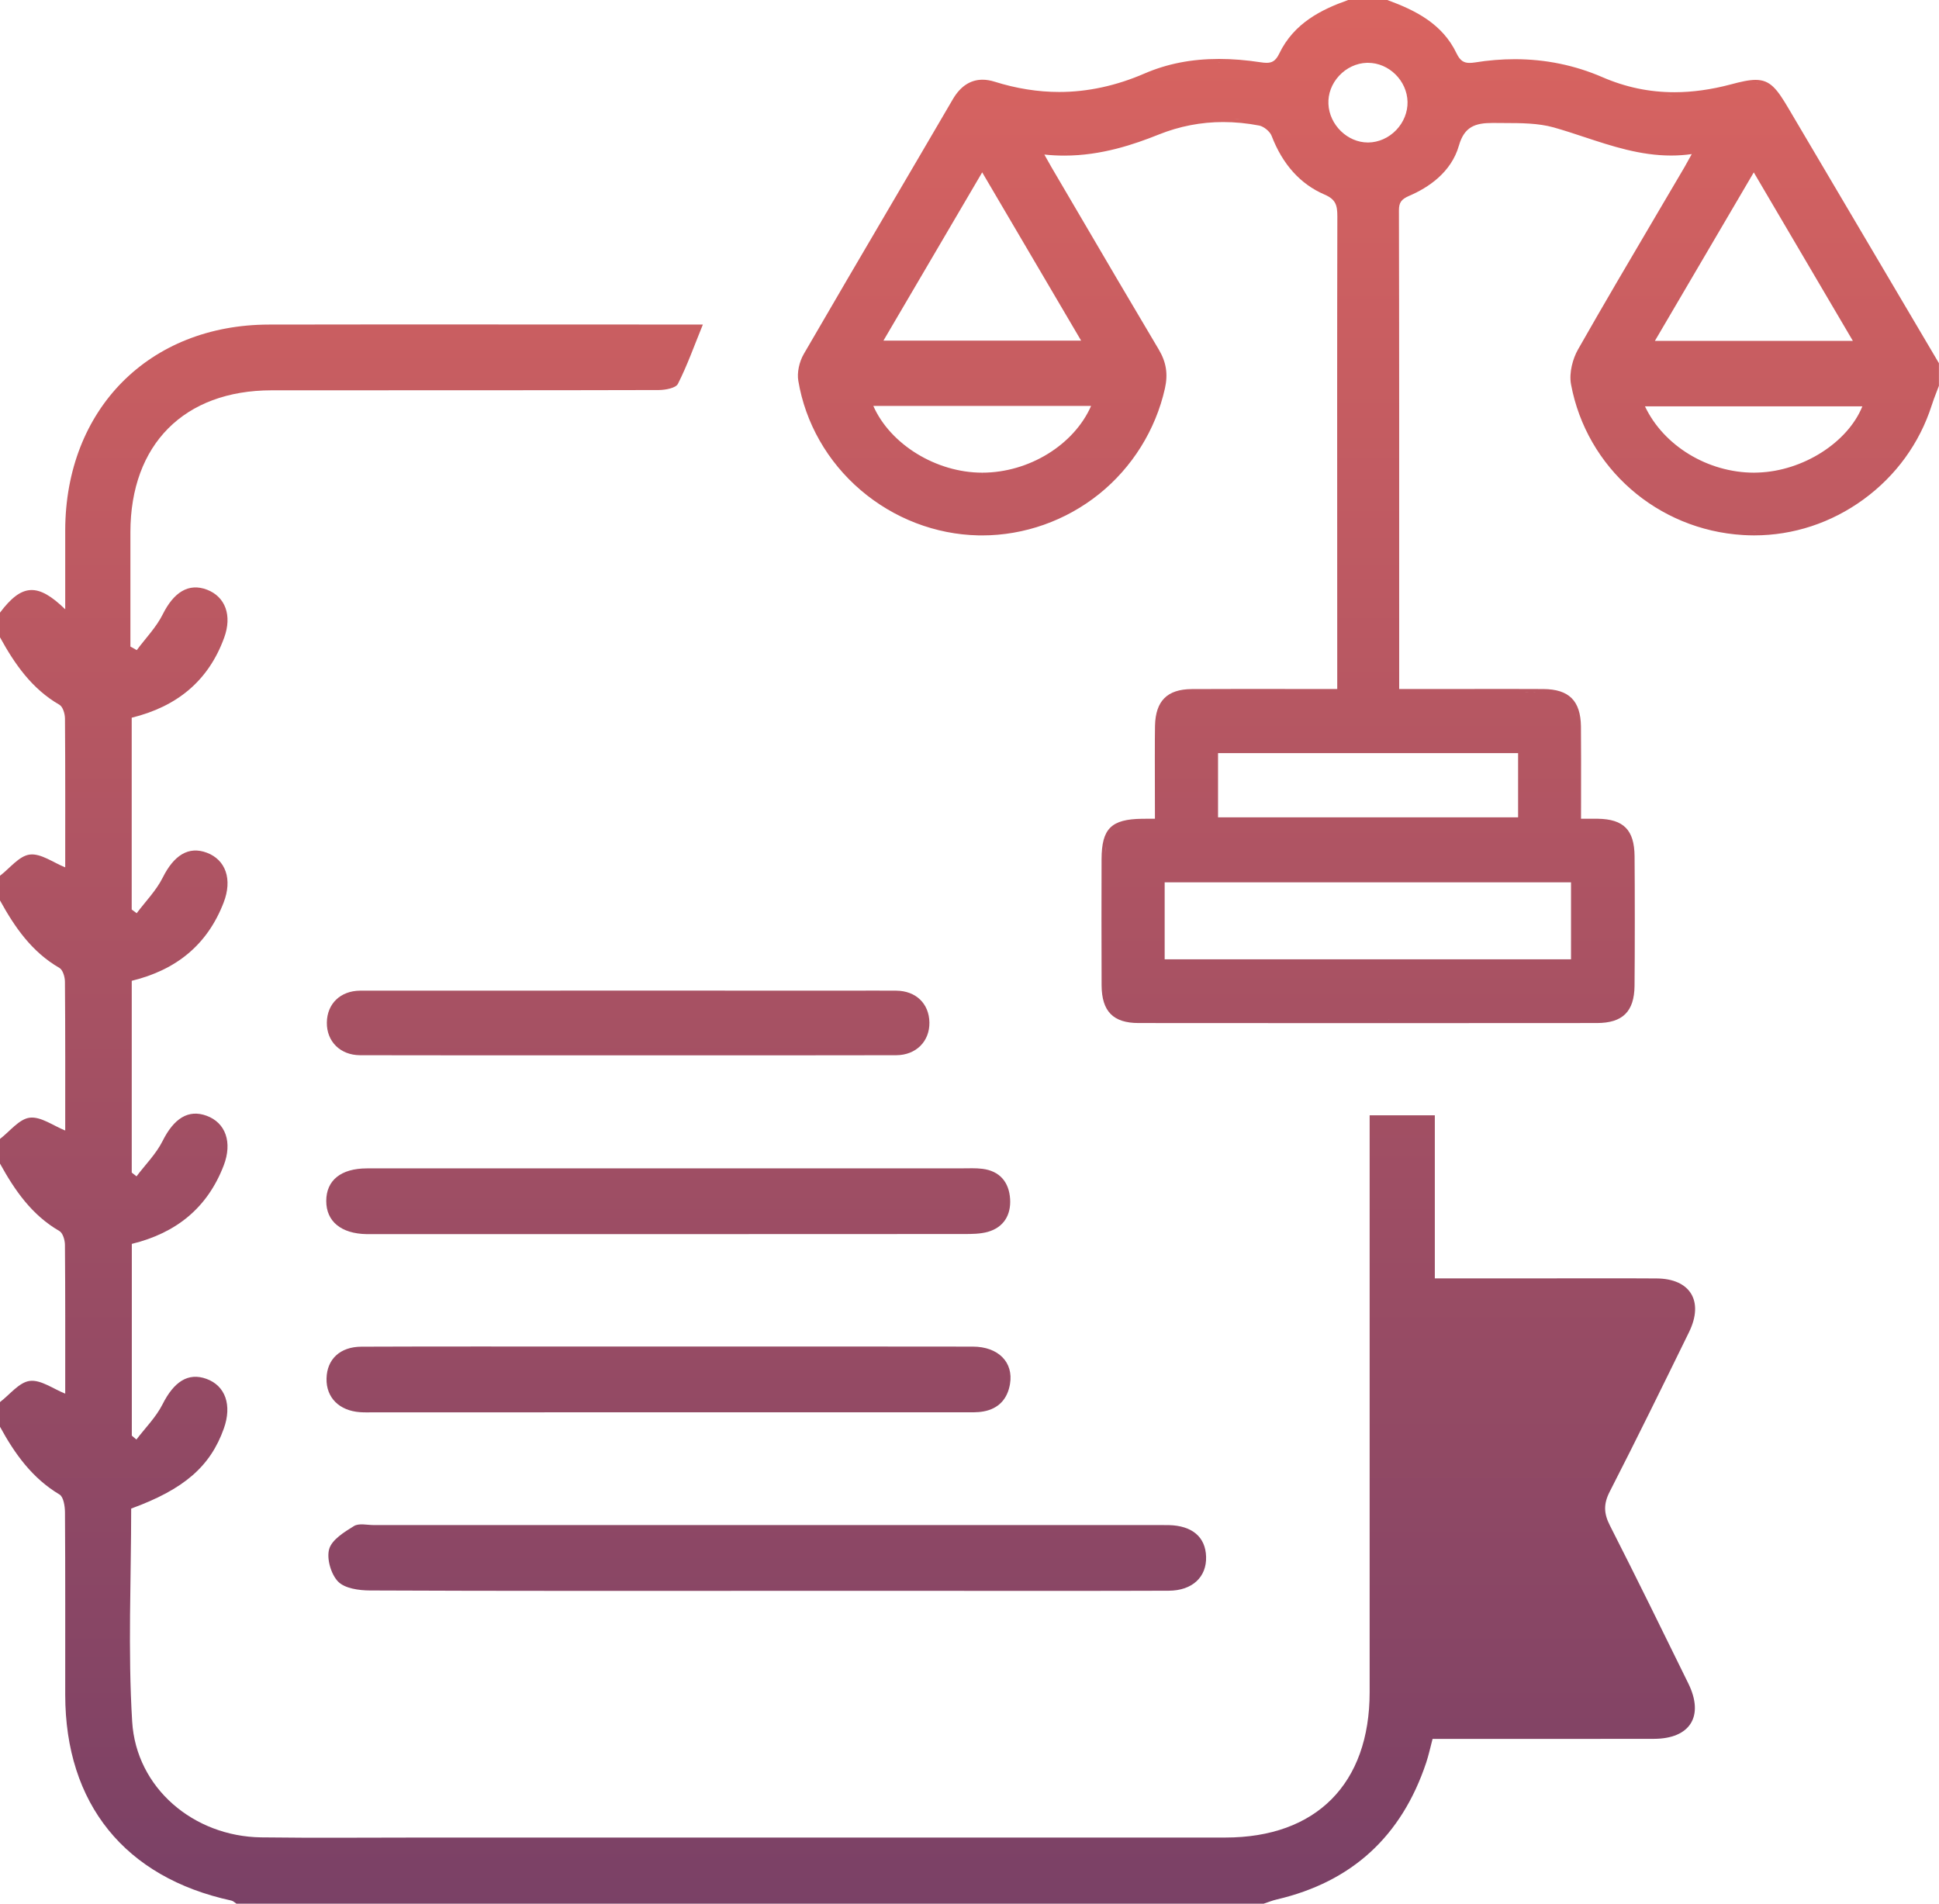<svg width="55" height="54" viewBox="0 0 55 54" fill="none" xmlns="http://www.w3.org/2000/svg">
<path d="M47.91 37.787C48.337 36.912 47.948 36.271 46.99 36.265C45.93 36.258 44.871 36.263 43.811 36.263C42.794 36.263 41.778 36.263 40.699 36.263C40.699 34.682 40.699 33.158 40.699 31.637C40.05 31.637 39.468 31.637 38.85 31.637C38.85 31.913 38.85 32.143 38.85 32.373C38.85 37.583 38.851 42.792 38.85 48.002C38.85 50.601 37.335 52.125 34.753 52.125C27.18 52.126 19.606 52.125 12.034 52.125C10.492 52.125 8.95 52.14 7.408 52.12C5.496 52.094 3.863 50.723 3.749 48.834C3.626 46.824 3.721 44.8 3.721 42.793C5.221 42.246 5.966 41.597 6.349 40.523C6.586 39.858 6.393 39.309 5.857 39.114C5.333 38.924 4.932 39.197 4.61 39.836C4.426 40.201 4.12 40.505 3.869 40.835C3.826 40.797 3.782 40.761 3.739 40.724C3.739 38.908 3.739 37.093 3.739 35.285C5.004 34.975 5.884 34.26 6.345 33.062C6.598 32.402 6.398 31.848 5.862 31.651C5.34 31.458 4.93 31.73 4.612 32.366C4.429 32.732 4.123 33.037 3.872 33.369C3.827 33.333 3.782 33.297 3.737 33.262C3.737 31.446 3.737 29.631 3.737 27.822C5 27.514 5.881 26.801 6.343 25.604C6.599 24.943 6.401 24.39 5.868 24.189C5.346 23.992 4.93 24.264 4.615 24.896C4.431 25.263 4.127 25.571 3.877 25.905C3.83 25.87 3.783 25.835 3.736 25.8C3.736 23.985 3.736 22.17 3.736 20.359C5.016 20.044 5.91 19.32 6.358 18.091C6.59 17.458 6.39 16.927 5.873 16.728C5.35 16.528 4.929 16.799 4.616 17.427C4.432 17.796 4.129 18.105 3.879 18.442C3.819 18.408 3.759 18.374 3.699 18.34C3.699 17.259 3.698 16.178 3.699 15.097C3.701 12.607 5.224 11.074 7.704 11.072C10.98 11.069 15.412 11.074 18.689 11.064C18.875 11.062 19.167 11.01 19.229 10.889C19.494 10.367 19.69 9.811 19.937 9.206C19.652 9.206 19.479 9.206 19.306 9.206C15.8 9.206 11.136 9.2 7.628 9.207C4.226 9.213 1.858 11.611 1.85 15.041C1.849 15.766 1.85 16.49 1.85 17.284C1.066 16.52 0.615 16.562 0 17.378C0 17.611 0 17.845 0 18.078C0.42 18.843 0.907 19.543 1.686 19.992C1.783 20.048 1.842 20.247 1.843 20.381C1.854 21.81 1.85 23.239 1.85 24.604C1.51 24.469 1.16 24.202 0.845 24.241C0.543 24.277 0.28 24.629 0 24.842C0 25.076 0 25.309 0 25.542C0.42 26.307 0.907 27.007 1.685 27.456C1.782 27.512 1.841 27.711 1.842 27.846C1.854 29.274 1.85 30.703 1.85 32.069C1.51 31.933 1.16 31.668 0.845 31.705C0.543 31.741 0.28 32.093 0 32.307C0 32.54 0 32.773 0 33.007C0.42 33.77 0.907 34.471 1.685 34.92C1.782 34.976 1.841 35.176 1.842 35.31C1.854 36.739 1.85 38.167 1.85 39.533C1.511 39.399 1.16 39.133 0.845 39.172C0.545 39.208 0.28 39.559 0 39.772C0 40.005 0 40.239 0 40.472C0.419 41.241 0.915 41.933 1.688 42.394C1.802 42.462 1.842 42.727 1.843 42.899C1.855 44.625 1.849 46.35 1.85 48.076C1.852 51.168 3.543 53.259 6.564 53.913C6.615 53.923 6.659 53.971 6.706 54.001C16.419 54.001 26.132 54.001 35.845 54.001C35.969 53.96 36.09 53.91 36.216 53.881C38.345 53.384 39.755 52.091 40.453 50.004C40.524 49.79 40.572 49.567 40.635 49.327C42.753 49.327 44.832 49.329 46.912 49.325C47.943 49.323 48.344 48.682 47.891 47.757C47.157 46.26 46.424 44.764 45.668 43.279C45.493 42.938 45.478 42.669 45.658 42.317C46.427 40.816 47.169 39.301 47.91 37.787Z" fill="url(#paint0_linear_1219_780)"/>
<path d="M25.423 28.102C25.032 28.099 24.642 28.101 24.251 28.101C23.86 28.101 10.602 28.099 10.211 28.102C9.656 28.107 9.278 28.472 9.271 29.006C9.264 29.543 9.652 29.93 10.211 29.933C10.993 29.938 24.642 29.938 25.423 29.933C25.983 29.93 26.37 29.541 26.363 29.006C26.355 28.47 25.981 28.107 25.423 28.102Z" fill="url(#paint1_linear_1219_780)"/>
<path d="M10.04 43.289C9.766 43.458 9.413 43.675 9.337 43.942C9.26 44.214 9.389 44.658 9.59 44.864C9.781 45.06 10.183 45.115 10.492 45.116C14.23 45.133 17.969 45.127 21.707 45.127C23.422 45.127 25.137 45.127 26.851 45.127C28.951 45.127 31.052 45.131 33.152 45.123C33.823 45.121 34.23 44.731 34.211 44.157C34.194 43.598 33.815 43.277 33.152 43.262C33.056 43.26 32.959 43.261 32.863 43.261C25.444 43.261 18.026 43.261 10.608 43.261C10.416 43.262 10.182 43.201 10.04 43.289Z" fill="url(#paint2_linear_1219_780)"/>
<path d="M27.864 33.155C27.675 33.131 27.479 33.142 27.287 33.142C24.532 33.141 21.776 33.142 19.021 33.142C16.15 33.142 13.279 33.141 10.408 33.143C9.67 33.144 9.255 33.482 9.254 34.066C9.253 34.648 9.677 34.996 10.402 35.008C10.46 35.009 10.518 35.008 10.575 35.008C16.163 35.008 21.751 35.009 27.338 35.005C27.567 35.005 27.805 35.004 28.023 34.943C28.472 34.814 28.679 34.463 28.652 34.013C28.623 33.536 28.36 33.216 27.864 33.155Z" fill="url(#paint3_linear_1219_780)"/>
<path d="M27.593 38.199C24.721 38.193 21.85 38.197 18.98 38.197C18.306 38.197 17.632 38.197 16.957 38.197C14.722 38.197 12.487 38.192 10.252 38.201C9.642 38.203 9.273 38.56 9.262 39.105C9.25 39.644 9.621 40.018 10.215 40.059C10.349 40.069 10.484 40.063 10.619 40.063C16.188 40.063 21.756 40.063 27.324 40.062C27.516 40.062 27.713 40.072 27.9 40.037C28.327 39.959 28.579 39.682 28.649 39.257C28.752 38.642 28.317 38.2 27.593 38.199Z" fill="url(#paint4_linear_1219_780)"/>
<path d="M54.986 10.282L53.784 8.246C52.77 6.528 51.754 4.809 50.74 3.09C50.403 2.517 50.212 2.266 49.798 2.266C49.612 2.266 49.389 2.315 49.089 2.396C48.541 2.541 48.007 2.616 47.5 2.616C46.786 2.616 46.115 2.476 45.45 2.188C44.672 1.851 43.837 1.679 42.968 1.679C42.599 1.679 42.216 1.71 41.832 1.772C41.777 1.781 41.729 1.784 41.685 1.784C41.537 1.784 41.423 1.739 41.315 1.513C40.914 0.672 40.144 0.292 39.372 0.008L39.357 0H38.241L38.226 0.006C37.502 0.264 36.705 0.645 36.285 1.522C36.181 1.739 36.07 1.782 35.925 1.782C35.88 1.782 35.825 1.777 35.761 1.767C35.341 1.703 34.955 1.672 34.579 1.672C33.798 1.672 33.107 1.808 32.465 2.085C31.663 2.433 30.849 2.609 30.045 2.609C29.444 2.609 28.826 2.511 28.211 2.317C28.093 2.28 27.977 2.261 27.87 2.261C27.525 2.261 27.241 2.448 27.026 2.817C26.439 3.824 25.837 4.847 25.257 5.837C24.449 7.214 23.614 8.636 22.8 10.041C22.668 10.267 22.605 10.574 22.644 10.802C22.843 11.995 23.47 13.097 24.412 13.902C25.351 14.706 26.537 15.162 27.752 15.187C27.787 15.188 27.821 15.188 27.856 15.188C29.055 15.188 30.233 14.771 31.175 14.015C32.115 13.26 32.779 12.196 33.043 11.02C33.135 10.613 33.081 10.273 32.87 9.917C32.084 8.595 31.291 7.244 30.526 5.938C30.295 5.542 30.064 5.148 29.831 4.753C29.773 4.654 29.715 4.551 29.649 4.431C29.641 4.416 29.632 4.4 29.624 4.384C29.814 4.405 30.005 4.414 30.194 4.414C31.243 4.414 32.176 4.094 32.871 3.815C33.455 3.581 34.069 3.462 34.694 3.462C35.029 3.462 35.373 3.495 35.719 3.562C35.85 3.588 36.024 3.732 36.07 3.855C36.38 4.662 36.883 5.222 37.568 5.518C37.885 5.654 37.935 5.814 37.934 6.142C37.926 9.377 37.929 13.267 37.93 16.698L37.931 19.545H37.42C37.072 19.545 36.724 19.545 36.376 19.544C36.028 19.544 35.68 19.543 35.331 19.543C34.736 19.543 34.249 19.544 33.801 19.547C33.108 19.552 32.779 19.882 32.762 20.585C32.754 20.93 32.758 22.026 32.759 22.751C32.759 22.939 32.76 23.103 32.76 23.225C32.73 23.225 32.701 23.225 32.673 23.225H32.546C32.495 23.225 32.448 23.225 32.4 23.226C31.518 23.236 31.249 23.505 31.246 24.373C31.244 25.139 31.241 27.021 31.247 27.951C31.252 28.69 31.575 29.019 32.294 29.02C34.411 29.022 36.613 29.023 38.835 29.023C40.92 29.023 43.094 29.022 45.298 29.02C46.026 29.019 46.356 28.695 46.364 27.966C46.374 27.051 46.373 25.179 46.365 24.288C46.358 23.544 46.056 23.236 45.322 23.225C45.257 23.224 45.191 23.224 45.124 23.224C45.07 23.224 45.014 23.224 44.955 23.224C44.919 23.224 44.884 23.224 44.846 23.224C44.846 23.1 44.846 22.933 44.847 22.743C44.848 22.026 44.849 20.94 44.844 20.608C44.834 19.88 44.507 19.552 43.783 19.546C43.46 19.544 43.112 19.543 42.688 19.543C42.421 19.543 42.154 19.543 41.885 19.544C41.618 19.544 41.351 19.545 41.084 19.545H39.688V17.155C39.688 13.52 39.69 9.4 39.681 5.968C39.681 5.745 39.747 5.652 39.977 5.553C40.497 5.33 41.163 4.901 41.383 4.128C41.536 3.592 41.847 3.488 42.333 3.488C42.35 3.488 42.366 3.488 42.384 3.488C42.481 3.49 42.578 3.49 42.676 3.49C43.146 3.491 43.631 3.492 44.069 3.614C44.363 3.697 44.662 3.795 44.95 3.891C45.725 4.147 46.529 4.412 47.402 4.412C47.597 4.412 47.794 4.398 47.986 4.371C47.973 4.395 47.961 4.418 47.949 4.439C47.882 4.563 47.833 4.652 47.781 4.741C47.518 5.191 47.252 5.641 46.987 6.09C46.25 7.341 45.488 8.633 44.759 9.916C44.617 10.165 44.501 10.568 44.562 10.902C45.004 13.271 47.01 15.029 49.439 15.177C49.544 15.183 49.65 15.187 49.754 15.187C50.87 15.187 51.944 14.833 52.861 14.165C53.78 13.494 54.448 12.573 54.793 11.499C54.832 11.375 54.88 11.251 54.926 11.131C54.948 11.074 54.97 11.016 54.992 10.959L54.998 10.942V10.303L54.986 10.282ZM47.242 2.702C47.326 2.706 47.408 2.708 47.491 2.708C47.408 2.709 47.325 2.707 47.242 2.702ZM49.864 13.405C49.827 13.407 49.791 13.408 49.754 13.408C48.438 13.408 47.187 12.642 46.66 11.527H52.826C52.413 12.55 51.143 13.364 49.864 13.405ZM52.721 9.763C50.697 9.763 48.787 9.763 46.776 9.763C48.786 9.763 50.697 9.763 52.721 9.763ZM46.941 9.67L49.746 4.89L52.557 9.67H46.941ZM49.745 4.705C49.994 5.128 50.241 5.549 50.488 5.968C50.242 5.548 49.994 5.128 49.745 4.705ZM48.822 2.557C48.845 2.551 48.869 2.546 48.892 2.541C48.869 2.547 48.845 2.552 48.822 2.557ZM49.114 2.487C49.165 2.473 49.213 2.461 49.26 2.449C49.213 2.46 49.165 2.473 49.114 2.487ZM49.293 2.44C49.338 2.428 49.382 2.419 49.423 2.41C49.382 2.419 49.338 2.429 49.293 2.44ZM49.439 2.406C49.476 2.398 49.511 2.391 49.545 2.385C49.511 2.392 49.476 2.399 49.439 2.406ZM49.693 2.365C49.721 2.363 49.751 2.361 49.777 2.361C49.749 2.362 49.721 2.363 49.693 2.365ZM46.515 11.432C46.515 11.432 46.516 11.434 46.517 11.437L46.515 11.432ZM46.962 12.176C46.938 12.147 46.913 12.119 46.891 12.089C46.913 12.119 46.937 12.147 46.962 12.176ZM49.674 13.499C49.633 13.498 49.591 13.496 49.548 13.494C49.59 13.496 49.631 13.498 49.674 13.499ZM49.412 13.482C49.37 13.478 49.328 13.474 49.287 13.469C49.328 13.474 49.37 13.479 49.412 13.482ZM49.151 13.447C49.11 13.441 49.069 13.434 49.028 13.424C49.069 13.434 49.111 13.441 49.151 13.447ZM48.646 13.323C48.607 13.31 48.566 13.297 48.527 13.283C48.566 13.297 48.606 13.309 48.646 13.323ZM48.164 13.128C48.127 13.109 48.089 13.092 48.052 13.072C48.09 13.092 48.127 13.109 48.164 13.128ZM47.936 13.005C47.9 12.985 47.864 12.965 47.829 12.943C47.864 12.965 47.9 12.986 47.936 13.005ZM47.718 12.869C47.684 12.846 47.65 12.823 47.616 12.799C47.648 12.823 47.683 12.846 47.718 12.869ZM47.51 12.717C47.477 12.692 47.445 12.668 47.415 12.642C47.445 12.667 47.477 12.692 47.51 12.717ZM47.313 12.551C47.283 12.524 47.253 12.497 47.225 12.47C47.254 12.498 47.284 12.524 47.313 12.551ZM51.083 14.916C51.044 14.926 51.005 14.937 50.967 14.946C51.006 14.937 51.044 14.926 51.083 14.916ZM50.877 14.966C50.839 14.974 50.8 14.983 50.762 14.992C50.8 14.983 50.839 14.975 50.877 14.966ZM50.038 15.084C50 15.086 49.961 15.088 49.923 15.09C49.962 15.087 50 15.086 50.038 15.084ZM51.287 14.856C51.248 14.869 51.209 14.881 51.169 14.893C51.209 14.881 51.248 14.868 51.287 14.856ZM52.187 12.559C52.547 12.235 52.823 11.848 52.96 11.432C52.823 11.848 52.549 12.235 52.187 12.559ZM52.996 13.944C52.97 13.965 52.942 13.988 52.914 14.008C52.942 13.988 52.97 13.966 52.996 13.944ZM52.832 14.07C52.804 14.091 52.776 14.111 52.748 14.131C52.775 14.111 52.804 14.091 52.832 14.07ZM52.13 14.509C52.098 14.526 52.064 14.541 52.031 14.558C52.064 14.541 52.098 14.525 52.13 14.509ZM51.944 14.601C51.907 14.618 51.87 14.635 51.832 14.651C51.87 14.634 51.907 14.617 51.944 14.601ZM50.499 2.87C50.519 2.904 50.542 2.939 50.565 2.976C50.541 2.939 50.519 2.904 50.499 2.87ZM50.584 3.009C50.608 3.049 50.634 3.091 50.659 3.135C50.634 3.091 50.608 3.05 50.584 3.009ZM50.343 2.649C50.322 2.623 50.301 2.599 50.28 2.576C50.3 2.599 50.321 2.622 50.343 2.649ZM50.408 2.736C50.39 2.709 50.37 2.684 50.352 2.66C50.37 2.685 50.389 2.709 50.408 2.736ZM50.264 2.56C50.246 2.541 50.228 2.525 50.211 2.509C50.229 2.525 50.246 2.543 50.264 2.56ZM49.877 2.364C49.849 2.362 49.821 2.361 49.791 2.361C49.793 2.361 49.795 2.361 49.798 2.361C49.826 2.359 49.851 2.362 49.877 2.364ZM50.199 2.499C50.178 2.482 50.156 2.467 50.136 2.453C50.156 2.466 50.178 2.482 50.199 2.499ZM50.12 2.442C50.102 2.431 50.084 2.421 50.064 2.412C50.082 2.421 50.102 2.432 50.12 2.442ZM45.66 2.372C45.577 2.342 45.496 2.308 45.414 2.273C45.496 2.308 45.577 2.341 45.66 2.372ZM47.203 2.7C47.134 2.696 47.064 2.691 46.995 2.685C47.064 2.692 47.134 2.696 47.203 2.7ZM46.91 2.674C46.855 2.669 46.802 2.662 46.748 2.655C46.802 2.663 46.855 2.669 46.91 2.674ZM46.65 2.639C46.6 2.631 46.55 2.622 46.499 2.613C46.55 2.622 46.601 2.63 46.65 2.639ZM46.4 2.592C46.35 2.581 46.3 2.569 46.25 2.557C46.3 2.568 46.35 2.58 46.4 2.592ZM46.151 2.531C46.1 2.517 46.05 2.503 45.999 2.487C46.05 2.502 46.101 2.517 46.151 2.531ZM45.905 2.457C45.849 2.44 45.794 2.42 45.739 2.4C45.795 2.42 45.849 2.44 45.905 2.457ZM45.312 3.908C45.304 3.906 45.298 3.904 45.289 3.901C45.296 3.904 45.304 3.906 45.312 3.908ZM45.123 3.846C45.109 3.842 45.094 3.837 45.08 3.832C45.095 3.837 45.109 3.842 45.123 3.846ZM44.893 3.771C44.83 3.75 44.768 3.73 44.706 3.709C44.768 3.729 44.83 3.75 44.893 3.771ZM44.696 3.705C44.64 3.687 44.583 3.668 44.525 3.651C44.582 3.669 44.639 3.688 44.696 3.705ZM44.489 3.64C44.431 3.621 44.373 3.604 44.315 3.586C44.373 3.604 44.43 3.621 44.489 3.64ZM44.17 1.887C44.197 1.892 44.223 1.898 44.25 1.903C44.223 1.898 44.197 1.893 44.17 1.887ZM44.471 1.954C44.489 1.958 44.509 1.963 44.528 1.968C44.509 1.963 44.489 1.959 44.471 1.954ZM45.071 2.138C45.096 2.147 45.122 2.156 45.147 2.166C45.123 2.156 45.097 2.147 45.071 2.138ZM43.93 1.845C43.918 1.843 43.907 1.84 43.894 1.839C43.907 1.842 43.918 1.844 43.93 1.845ZM43.619 1.805C43.593 1.803 43.569 1.801 43.544 1.798C43.569 1.801 43.594 1.803 43.619 1.805ZM43.328 1.783C43.304 1.782 43.279 1.78 43.254 1.78C43.279 1.78 43.303 1.782 43.328 1.783ZM42.976 1.773C42.958 1.773 42.941 1.774 42.924 1.774C42.939 1.774 42.953 1.773 42.968 1.773C42.971 1.773 42.973 1.773 42.976 1.773ZM41.689 1.877C41.711 1.877 41.734 1.875 41.757 1.873C41.733 1.875 41.711 1.877 41.689 1.877ZM41.551 3.632C41.542 3.641 41.533 3.649 41.525 3.659C41.534 3.648 41.543 3.64 41.551 3.632ZM41.678 3.532C41.668 3.537 41.658 3.544 41.647 3.551C41.658 3.544 41.668 3.539 41.678 3.532ZM41.612 3.577C41.603 3.584 41.593 3.592 41.584 3.6C41.594 3.592 41.603 3.585 41.612 3.577ZM41.55 1.86C41.569 1.865 41.588 1.87 41.609 1.872C41.588 1.87 41.569 1.866 41.55 1.86ZM42.317 3.393C42.303 3.393 42.288 3.393 42.274 3.394C42.288 3.393 42.302 3.393 42.317 3.393ZM41.847 1.863C41.822 1.867 41.796 1.87 41.773 1.872C41.797 1.87 41.822 1.867 41.847 1.863ZM42.72 1.777C42.691 1.779 42.662 1.78 42.632 1.782C42.661 1.78 42.69 1.779 42.72 1.777ZM42.187 1.818C42.161 1.822 42.133 1.824 42.106 1.828C42.133 1.823 42.161 1.821 42.187 1.818ZM42.228 3.394C42.214 3.394 42.2 3.395 42.186 3.396C42.199 3.395 42.214 3.395 42.228 3.394ZM42.141 3.4C42.127 3.401 42.114 3.402 42.1 3.403C42.113 3.402 42.127 3.401 42.141 3.4ZM42.055 3.408C42.043 3.409 42.029 3.411 42.016 3.414C42.03 3.411 42.043 3.41 42.055 3.408ZM41.896 3.439C41.884 3.443 41.871 3.446 41.86 3.45C41.871 3.446 41.883 3.443 41.896 3.439ZM41.819 3.464C41.808 3.469 41.796 3.472 41.785 3.477C41.796 3.472 41.808 3.467 41.819 3.464ZM41.747 3.494C41.736 3.499 41.725 3.505 41.714 3.511C41.726 3.505 41.736 3.5 41.747 3.494ZM41.421 1.8C41.404 1.788 41.389 1.775 41.374 1.761C41.388 1.775 41.404 1.788 41.421 1.8ZM41.367 1.754C41.353 1.74 41.341 1.725 41.327 1.709C41.34 1.725 41.353 1.74 41.367 1.754ZM40.982 1.144C41.076 1.267 41.16 1.401 41.232 1.551C41.245 1.578 41.258 1.603 41.271 1.625C41.258 1.601 41.245 1.578 41.232 1.551C41.16 1.402 41.076 1.267 40.982 1.144C40.92 1.063 40.853 0.987 40.781 0.917C40.853 0.988 40.92 1.064 40.982 1.144ZM33.036 27.212V25.029H44.562V27.212H33.036ZM34.456 21.27C34.456 21.521 34.456 23.051 34.456 23.279C37.397 23.279 40.276 23.279 43.155 23.279C40.276 23.279 37.398 23.279 34.456 23.279C34.456 23.051 34.456 21.522 34.456 21.27ZM43.061 21.364V23.185H34.55V21.364H43.061ZM39.604 3.689C39.392 3.911 39.103 4.039 38.812 4.042H38.8C38.221 4.042 37.709 3.543 37.681 2.952C37.667 2.662 37.774 2.377 37.981 2.152C38.189 1.926 38.477 1.79 38.772 1.782C38.782 1.782 38.792 1.782 38.804 1.782C39.398 1.782 39.912 2.289 39.925 2.889C39.931 3.178 39.815 3.47 39.604 3.689ZM38.746 4.133C38.728 4.132 38.709 4.132 38.689 4.13C38.708 4.132 38.726 4.132 38.746 4.133ZM38.629 4.122C38.611 4.119 38.592 4.117 38.575 4.114C38.592 4.117 38.611 4.118 38.629 4.122ZM38.515 4.098C38.498 4.094 38.479 4.09 38.462 4.084C38.479 4.089 38.498 4.094 38.515 4.098ZM38.3 4.019C38.283 4.011 38.266 4.004 38.25 3.995C38.266 4.003 38.283 4.011 38.3 4.019ZM38.198 3.964C38.182 3.955 38.166 3.946 38.151 3.935C38.167 3.946 38.183 3.954 38.198 3.964ZM38.103 3.9C38.088 3.89 38.073 3.879 38.058 3.867C38.072 3.878 38.088 3.888 38.103 3.9ZM37.93 3.746C37.917 3.733 37.904 3.721 37.892 3.707C37.904 3.719 37.917 3.732 37.93 3.746ZM37.853 3.658C37.842 3.644 37.83 3.63 37.82 3.614C37.83 3.63 37.843 3.644 37.853 3.658ZM39.642 2.035C39.628 2.022 39.614 2.011 39.601 1.998C39.614 2.01 39.628 2.021 39.642 2.035ZM39.684 2.08C39.697 2.094 39.709 2.106 39.722 2.12C39.71 2.106 39.697 2.092 39.684 2.08ZM39.76 2.169C39.772 2.184 39.783 2.198 39.794 2.214C39.783 2.197 39.772 2.183 39.76 2.169ZM39.828 2.266C39.838 2.281 39.848 2.296 39.857 2.313C39.848 2.296 39.839 2.281 39.828 2.266ZM39.887 2.37C39.895 2.386 39.905 2.401 39.912 2.418C39.904 2.401 39.895 2.385 39.887 2.37ZM38.849 1.69C38.869 1.691 38.888 1.691 38.907 1.693C38.888 1.691 38.869 1.69 38.849 1.69ZM38.969 1.7C38.988 1.703 39.007 1.705 39.026 1.71C39.007 1.706 38.989 1.704 38.969 1.7ZM39.199 1.759C39.217 1.765 39.235 1.772 39.252 1.779C39.235 1.77 39.218 1.765 39.199 1.759ZM39.308 1.803C39.325 1.811 39.343 1.818 39.359 1.828C39.343 1.819 39.325 1.811 39.308 1.803ZM39.509 1.923C39.524 1.934 39.539 1.945 39.554 1.957C39.54 1.945 39.524 1.935 39.509 1.923ZM37.918 2.082C37.989 2.006 38.069 1.941 38.155 1.884C38.069 1.941 37.987 2.006 37.918 2.082ZM37.676 3.353C37.671 3.338 37.663 3.322 37.657 3.306C37.663 3.322 37.671 3.337 37.676 3.353ZM37.606 3.108C37.604 3.098 37.601 3.087 37.6 3.077C37.601 3.087 37.604 3.097 37.606 3.108ZM38.021 11.806C38.021 11.106 38.021 10.407 38.022 9.719C38.022 9.306 38.023 8.897 38.023 8.492C38.023 8.087 38.025 7.688 38.025 7.296C38.023 7.688 38.023 8.088 38.023 8.492C38.023 8.897 38.022 9.306 38.022 9.719C38.021 10.407 38.021 11.106 38.021 11.806C38.021 12.228 38.021 12.649 38.021 13.071C38.021 12.65 38.021 12.228 38.021 11.806ZM38.016 5.934C38.02 5.959 38.022 5.984 38.023 6.011C38.022 5.984 38.019 5.959 38.016 5.934ZM38.022 15.991C38.022 15.717 38.022 15.442 38.022 15.165C38.022 15.443 38.022 15.718 38.022 15.991ZM40.018 2.887C40.019 2.964 40.013 3.039 39.999 3.113C40.012 3.039 40.019 2.964 40.018 2.887ZM39.936 2.48C39.943 2.496 39.95 2.512 39.956 2.529C39.95 2.512 39.942 2.496 39.936 2.48ZM36.32 1.651C36.306 1.672 36.294 1.693 36.28 1.711C36.294 1.692 36.307 1.672 36.32 1.651ZM36.224 1.77C36.209 1.784 36.194 1.796 36.178 1.807C36.194 1.796 36.209 1.783 36.224 1.77ZM36.115 1.84C36.098 1.847 36.081 1.853 36.062 1.858C36.081 1.854 36.098 1.849 36.115 1.84ZM36.051 1.861C36.033 1.865 36.017 1.868 35.999 1.871C36.016 1.868 36.033 1.866 36.051 1.861ZM35.83 1.871C35.803 1.868 35.774 1.865 35.745 1.86C35.774 1.864 35.803 1.867 35.83 1.871ZM35.917 1.875C35.892 1.875 35.868 1.874 35.842 1.872C35.867 1.874 35.892 1.875 35.917 1.875ZM34.669 3.366C34.604 3.366 34.541 3.367 34.476 3.371C34.539 3.367 34.604 3.366 34.669 3.366ZM34.62 1.767C34.596 1.767 34.573 1.767 34.549 1.767C34.558 1.767 34.567 1.766 34.578 1.766C34.592 1.766 34.605 1.767 34.62 1.767ZM35.485 1.824C35.461 1.821 35.438 1.818 35.414 1.816C35.437 1.819 35.461 1.822 35.485 1.824ZM35.201 1.795C35.182 1.794 35.165 1.791 35.147 1.79C35.164 1.791 35.182 1.794 35.201 1.795ZM34.888 1.774C34.868 1.773 34.847 1.773 34.827 1.772C34.848 1.773 34.868 1.773 34.888 1.774ZM34.068 1.788C34.046 1.79 34.023 1.793 34.001 1.795C34.024 1.791 34.046 1.789 34.068 1.788ZM33.569 1.853C33.55 1.857 33.53 1.86 33.509 1.864C33.529 1.859 33.55 1.857 33.569 1.853ZM33.275 1.914C33.258 1.917 33.242 1.922 33.226 1.927C33.243 1.922 33.258 1.917 33.275 1.914ZM32.8 2.055C32.777 2.063 32.753 2.071 32.73 2.08C32.753 2.071 32.776 2.063 32.8 2.055ZM27.861 13.408L27.86 13.502V13.408C26.551 13.408 25.251 12.602 24.772 11.515H30.949C30.464 12.618 29.189 13.408 27.861 13.408ZM27.338 13.461C27.42 13.474 27.502 13.484 27.586 13.491C27.502 13.484 27.419 13.474 27.338 13.461ZM28.889 13.346C28.884 13.347 28.878 13.348 28.874 13.351C28.88 13.35 28.884 13.348 28.889 13.346ZM28.764 13.382C28.758 13.383 28.751 13.386 28.745 13.387C28.751 13.384 28.758 13.383 28.764 13.382ZM28.637 13.414C28.624 13.416 28.611 13.419 28.599 13.422C28.611 13.418 28.624 13.416 28.637 13.414ZM28.381 13.461C28.361 13.465 28.342 13.466 28.323 13.47C28.342 13.467 28.361 13.465 28.381 13.461ZM28.121 13.492C28.102 13.493 28.085 13.494 28.067 13.495C28.085 13.494 28.104 13.493 28.121 13.492ZM31.007 14.023C30.979 14.043 30.953 14.065 30.924 14.085C30.953 14.066 30.98 14.043 31.007 14.023ZM30.464 14.386C30.433 14.404 30.402 14.421 30.372 14.439C30.403 14.421 30.433 14.404 30.464 14.386ZM31.088 11.419C28.915 11.419 26.782 11.419 24.632 11.419C26.782 11.419 28.916 11.419 31.088 11.419ZM27.641 2.389C27.646 2.387 27.65 2.386 27.655 2.385C27.65 2.385 27.646 2.386 27.641 2.389ZM25.059 9.662L27.86 4.889L30.666 9.662H25.059ZM26.005 7.864C26.25 7.447 26.495 7.029 26.741 6.609C26.495 7.028 26.25 7.446 26.005 7.864ZM30.829 9.756C29.826 8.05 28.86 6.407 27.86 4.705C28.86 6.407 29.825 8.05 30.829 9.756ZM28.44 2.481C28.468 2.488 28.496 2.495 28.523 2.502C28.496 2.495 28.468 2.489 28.44 2.481ZM28.697 2.545C28.729 2.552 28.762 2.559 28.794 2.566C28.762 2.559 28.729 2.553 28.697 2.545ZM28.955 2.599C28.988 2.604 29.02 2.61 29.054 2.616C29.022 2.61 28.988 2.604 28.955 2.599ZM30.088 4.316C30.041 4.315 29.996 4.314 29.95 4.312C29.995 4.314 30.041 4.315 30.088 4.316ZM32.118 2.322C32.053 2.345 31.989 2.369 31.924 2.391C31.99 2.369 32.055 2.345 32.118 2.322ZM31.518 2.51C31.46 2.525 31.401 2.539 31.343 2.552C31.401 2.539 31.459 2.525 31.518 2.51ZM31.227 2.579C31.167 2.592 31.107 2.602 31.047 2.613C31.107 2.602 31.167 2.59 31.227 2.579ZM30.936 2.631C30.869 2.642 30.803 2.65 30.736 2.658C30.802 2.65 30.869 2.642 30.936 2.631ZM29.85 2.698C29.839 2.698 29.829 2.698 29.818 2.696C29.828 2.698 29.838 2.698 29.85 2.698ZM29.565 2.681C29.54 2.679 29.513 2.676 29.488 2.673C29.513 2.677 29.538 2.679 29.565 2.681ZM27.906 2.356C27.892 2.355 27.878 2.355 27.864 2.355C27.866 2.355 27.868 2.355 27.87 2.355C27.882 2.354 27.893 2.355 27.906 2.356ZM28.179 2.405C28.152 2.397 28.125 2.39 28.099 2.383C28.125 2.389 28.152 2.397 28.179 2.405ZM28.071 2.377C28.054 2.373 28.035 2.369 28.018 2.366C28.035 2.37 28.053 2.373 28.071 2.377ZM27.986 2.363C27.97 2.361 27.954 2.358 27.938 2.357C27.954 2.358 27.971 2.361 27.986 2.363ZM27.45 2.478C27.447 2.481 27.443 2.482 27.44 2.484C27.445 2.483 27.447 2.481 27.45 2.478ZM27.359 2.548C27.352 2.554 27.346 2.56 27.34 2.566C27.346 2.559 27.353 2.553 27.359 2.548ZM22.881 10.086C23.93 8.276 24.992 6.473 26.05 4.668C24.992 6.473 23.929 8.276 22.881 10.086C22.838 10.16 22.802 10.246 22.775 10.336C22.801 10.246 22.838 10.161 22.881 10.086ZM24.308 13.682C23.714 13.129 23.248 12.441 22.966 11.665C23.247 12.441 23.714 13.129 24.308 13.682ZM27.754 15.09C27.811 15.091 27.866 15.09 27.922 15.09C27.9 15.09 27.878 15.091 27.856 15.091C27.823 15.091 27.788 15.091 27.754 15.09ZM30.273 14.491C30.242 14.508 30.21 14.524 30.178 14.54C30.21 14.525 30.242 14.509 30.273 14.491ZM30.077 14.589C30.045 14.604 30.013 14.62 29.98 14.635C30.013 14.621 30.045 14.606 30.077 14.589ZM29.877 14.679C29.844 14.693 29.811 14.707 29.777 14.721C29.811 14.708 29.844 14.693 29.877 14.679ZM29.674 14.761C29.64 14.774 29.606 14.786 29.571 14.798C29.606 14.786 29.639 14.774 29.674 14.761ZM29.466 14.834C29.431 14.846 29.395 14.858 29.36 14.868C29.395 14.856 29.431 14.845 29.466 14.834ZM29.254 14.898C29.218 14.909 29.182 14.918 29.147 14.928C29.182 14.918 29.218 14.908 29.254 14.898ZM29.039 14.953C29.002 14.961 28.966 14.971 28.929 14.978C28.966 14.971 29.003 14.961 29.039 14.953ZM28.822 15C28.785 15.007 28.748 15.014 28.709 15.02C28.747 15.014 28.785 15.007 28.822 15ZM28.601 15.036C28.563 15.042 28.526 15.046 28.488 15.051C28.524 15.048 28.563 15.042 28.601 15.036ZM28.151 15.082C28.112 15.084 28.073 15.086 28.034 15.087C28.072 15.086 28.112 15.084 28.151 15.082ZM31.098 13.953C31.125 13.931 31.152 13.908 31.178 13.887C31.152 13.909 31.125 13.931 31.098 13.953ZM31.266 13.814C31.291 13.792 31.317 13.768 31.343 13.745C31.318 13.767 31.293 13.79 31.266 13.814ZM31.584 13.514C31.608 13.489 31.631 13.464 31.656 13.438C31.631 13.464 31.608 13.488 31.584 13.514ZM31.878 13.187C31.9 13.161 31.922 13.133 31.944 13.106C31.921 13.133 31.9 13.161 31.878 13.187ZM32.142 12.838C32.163 12.808 32.182 12.778 32.202 12.749C32.183 12.778 32.163 12.808 32.142 12.838ZM32.38 12.464C32.398 12.433 32.415 12.4 32.433 12.367C32.415 12.4 32.398 12.432 32.38 12.464ZM32.486 12.27C32.503 12.237 32.519 12.202 32.536 12.169C32.519 12.202 32.503 12.236 32.486 12.27ZM32.896 11.221C32.916 11.149 32.935 11.075 32.951 11.002C32.933 11.075 32.916 11.149 32.896 11.221ZM32.789 9.964C32.839 10.048 32.879 10.129 32.91 10.212C32.879 10.129 32.839 10.047 32.789 9.964ZM30.158 4.318C30.213 4.318 30.268 4.318 30.323 4.316C30.28 4.318 30.237 4.319 30.193 4.319C30.181 4.319 30.17 4.318 30.158 4.318ZM32.407 3.888C32.363 3.904 32.319 3.92 32.276 3.935C32.319 3.92 32.363 3.905 32.407 3.888ZM31.791 4.086C31.748 4.097 31.704 4.109 31.66 4.121C31.704 4.11 31.748 4.098 31.791 4.086ZM31.597 4.137C31.552 4.149 31.506 4.159 31.46 4.17C31.505 4.159 31.552 4.149 31.597 4.137ZM31.405 4.182C31.341 4.196 31.279 4.209 31.215 4.221C31.279 4.209 31.342 4.196 31.405 4.182ZM31.187 4.226C31.133 4.236 31.079 4.244 31.023 4.254C31.078 4.245 31.132 4.236 31.187 4.226ZM30.559 4.306C30.494 4.311 30.428 4.314 30.361 4.316C30.427 4.314 30.494 4.311 30.559 4.306ZM32.835 3.725C32.904 3.697 32.974 3.672 33.042 3.647C32.974 3.673 32.904 3.697 32.835 3.725ZM34.455 3.371C34.385 3.374 34.313 3.379 34.242 3.386C34.313 3.38 34.385 3.374 34.455 3.371ZM34.181 3.393C34.129 3.399 34.078 3.404 34.027 3.411C34.078 3.403 34.129 3.397 34.181 3.393ZM33.958 3.421C33.905 3.429 33.85 3.438 33.797 3.448C33.85 3.437 33.904 3.428 33.958 3.421ZM33.744 3.457C33.673 3.471 33.604 3.486 33.535 3.502C33.604 3.485 33.675 3.47 33.744 3.457ZM33.49 3.514C33.434 3.528 33.38 3.542 33.324 3.558C33.379 3.542 33.434 3.528 33.49 3.514ZM33.256 3.578C33.206 3.593 33.157 3.61 33.107 3.626C33.155 3.61 33.206 3.593 33.256 3.578ZM35.735 3.467C35.658 3.452 35.579 3.439 35.502 3.428C35.58 3.439 35.658 3.452 35.735 3.467ZM34.73 3.366C34.791 3.366 34.854 3.368 34.915 3.371C34.854 3.368 34.793 3.367 34.73 3.366ZM34.971 3.373C35.047 3.378 35.125 3.382 35.201 3.39C35.123 3.383 35.047 3.378 34.971 3.373ZM35.246 3.395C35.31 3.402 35.374 3.41 35.438 3.418C35.374 3.41 35.311 3.402 35.246 3.395ZM37.118 5.152C36.934 5.016 36.773 4.858 36.632 4.679C36.436 4.43 36.279 4.139 36.156 3.82C36.141 3.781 36.118 3.743 36.088 3.704C36.118 3.742 36.141 3.781 36.156 3.82C36.279 4.139 36.436 4.43 36.632 4.679C36.773 4.858 36.934 5.016 37.118 5.152C37.228 5.233 37.347 5.306 37.474 5.37C37.347 5.306 37.228 5.232 37.118 5.152ZM35.515 19.637C35.417 19.637 35.32 19.637 35.222 19.637C35.259 19.637 35.296 19.637 35.333 19.637C35.393 19.636 35.454 19.637 35.515 19.637ZM33.802 19.642H33.805C33.805 19.642 33.804 19.642 33.802 19.642C33.761 19.642 33.723 19.643 33.685 19.646C33.723 19.643 33.763 19.642 33.802 19.642ZM32.852 21.727C32.852 21.832 32.852 21.938 32.852 22.043C32.852 21.937 32.852 21.831 32.852 21.727ZM32.259 23.323C31.848 23.343 31.608 23.432 31.478 23.65C31.607 23.432 31.848 23.343 32.259 23.323ZM31.443 23.718C31.415 23.781 31.393 23.852 31.378 23.934C31.393 23.851 31.414 23.78 31.443 23.718ZM31.367 23.997C31.352 24.104 31.343 24.225 31.342 24.365C31.343 24.225 31.35 24.104 31.367 23.997ZM31.34 26.663C31.34 26.58 31.34 26.497 31.34 26.413C31.34 26.496 31.34 26.58 31.34 26.663ZM31.343 27.948C31.345 28.076 31.355 28.192 31.375 28.293C31.354 28.192 31.345 28.078 31.343 27.948ZM38.813 28.928C40.577 28.928 42.339 28.927 44.101 28.926C42.346 28.927 40.592 28.928 38.836 28.928C38.829 28.928 38.821 28.928 38.813 28.928ZM46.276 27.583C46.278 27.234 46.279 26.816 46.279 26.385C46.279 26.815 46.278 27.233 46.276 27.583ZM46.217 23.844C46.231 23.891 46.241 23.941 46.249 23.994C46.241 23.941 46.231 23.89 46.217 23.844C46.108 23.475 45.832 23.326 45.322 23.319C45.832 23.326 46.108 23.474 46.217 23.844ZM45.14 23.318C45.116 23.318 45.093 23.318 45.068 23.318C45.087 23.318 45.106 23.318 45.125 23.318C45.131 23.318 45.136 23.318 45.14 23.318ZM45.041 23.318C44.997 23.318 44.952 23.318 44.904 23.318C44.951 23.318 44.997 23.318 45.041 23.318ZM44.755 20.904C44.755 20.954 44.755 21.006 44.755 21.062C44.755 21.146 44.755 21.237 44.755 21.333C44.755 21.619 44.755 21.945 44.755 22.256C44.755 22.703 44.754 23.115 44.754 23.318C44.754 23.114 44.755 22.702 44.755 22.256C44.755 21.945 44.756 21.62 44.755 21.333C44.755 21.237 44.755 21.146 44.755 21.062C44.755 21.006 44.755 20.954 44.755 20.904C44.755 20.829 44.754 20.763 44.754 20.707C44.754 20.764 44.754 20.83 44.755 20.904ZM44.621 20.009C44.693 20.134 44.733 20.291 44.747 20.486C44.734 20.293 44.693 20.134 44.621 20.009ZM44.597 19.972C44.574 19.937 44.548 19.903 44.519 19.874C44.547 19.903 44.573 19.936 44.597 19.972ZM43.769 19.641C43.338 19.637 42.906 19.636 42.475 19.637C42.547 19.637 42.617 19.637 42.689 19.637C43.049 19.636 43.409 19.637 43.769 19.641ZM41.075 19.638C40.953 19.638 40.831 19.638 40.709 19.638C40.831 19.638 40.952 19.638 41.075 19.638ZM40.342 19.638C40.097 19.638 39.848 19.638 39.597 19.638C39.848 19.638 40.095 19.638 40.342 19.638ZM39.944 5.464C39.884 5.49 39.832 5.517 39.787 5.546C39.831 5.517 39.884 5.49 39.944 5.464C39.966 5.455 39.987 5.444 40.009 5.435C39.987 5.445 39.965 5.455 39.944 5.464ZM40.462 5.184C40.508 5.153 40.554 5.121 40.598 5.087C40.554 5.12 40.508 5.153 40.462 5.184ZM41.345 3.955C41.341 3.967 41.336 3.977 41.331 3.989C41.336 3.977 41.342 3.967 41.345 3.955ZM41.373 3.89C41.379 3.877 41.386 3.866 41.392 3.855C41.386 3.866 41.379 3.878 41.373 3.89ZM41.495 3.695C41.486 3.705 41.478 3.715 41.47 3.725C41.477 3.715 41.486 3.705 41.495 3.695ZM41.44 3.769C41.433 3.78 41.425 3.791 41.419 3.802C41.426 3.791 41.433 3.78 41.44 3.769ZM42.602 3.394C42.747 3.394 42.891 3.394 43.036 3.397C42.891 3.394 42.747 3.395 42.602 3.394ZM43.938 3.485C43.853 3.466 43.767 3.451 43.68 3.439C43.768 3.451 43.853 3.466 43.938 3.485ZM45.486 3.963C45.499 3.968 45.513 3.971 45.525 3.976C45.513 3.971 45.5 3.968 45.486 3.963ZM45.702 4.03C45.713 4.033 45.723 4.035 45.732 4.039C45.722 4.035 45.713 4.033 45.702 4.03ZM46.321 4.191C46.331 4.193 46.341 4.195 46.351 4.196C46.342 4.195 46.331 4.193 46.321 4.191ZM46.523 4.231C46.531 4.233 46.539 4.235 46.547 4.236C46.539 4.235 46.531 4.234 46.523 4.231ZM46.731 4.266C46.744 4.269 46.758 4.27 46.771 4.272C46.758 4.27 46.745 4.268 46.731 4.266ZM46.959 4.294C46.968 4.296 46.977 4.296 46.986 4.297C46.977 4.296 46.967 4.294 46.959 4.294ZM47.164 4.309C47.173 4.309 47.182 4.311 47.192 4.311C47.182 4.311 47.173 4.311 47.164 4.309ZM47.383 4.316C47.399 4.316 47.414 4.316 47.429 4.316C47.42 4.316 47.412 4.316 47.404 4.316C47.397 4.316 47.391 4.316 47.383 4.316ZM47.565 4.313C47.575 4.313 47.587 4.313 47.597 4.312C47.586 4.313 47.575 4.313 47.565 4.313ZM47.765 4.301C47.779 4.3 47.793 4.299 47.807 4.297C47.793 4.298 47.779 4.299 47.765 4.301ZM44.841 9.963C45.088 9.529 45.337 9.096 45.588 8.664C45.338 9.096 45.088 9.529 44.841 9.963ZM47.185 14.416C45.893 13.685 44.943 12.419 44.656 10.884C44.629 10.741 44.639 10.575 44.673 10.413C44.639 10.575 44.629 10.739 44.656 10.884C44.943 12.419 45.894 13.685 47.185 14.416ZM49.723 15.091C49.757 15.091 49.791 15.091 49.826 15.091C49.803 15.091 49.779 15.092 49.756 15.092C49.745 15.092 49.734 15.091 49.723 15.091ZM53.385 13.601C53.41 13.577 53.434 13.553 53.459 13.528C53.434 13.553 53.409 13.577 53.385 13.601ZM53.933 12.974C53.955 12.945 53.975 12.916 53.996 12.886C53.974 12.916 53.954 12.945 53.933 12.974ZM54.053 12.804C54.074 12.773 54.093 12.743 54.114 12.712C54.095 12.743 54.074 12.773 54.053 12.804ZM54.169 12.628C54.188 12.596 54.208 12.563 54.226 12.531C54.207 12.563 54.188 12.596 54.169 12.628ZM54.276 12.447C54.295 12.413 54.313 12.379 54.332 12.345C54.313 12.379 54.296 12.414 54.276 12.447ZM54.378 12.261C54.396 12.226 54.414 12.19 54.431 12.154C54.413 12.19 54.395 12.225 54.378 12.261ZM54.472 12.07C54.489 12.032 54.506 11.992 54.524 11.954C54.506 11.993 54.489 12.032 54.472 12.07Z" fill="url(#paint5_linear_1219_780)"/>
<defs>
<linearGradient id="paint0_linear_1219_780" x1="27.499" y1="-21.316" x2="27.499" y2="105.16" gradientUnits="userSpaceOnUse">
<stop stop-color="#FF725E"/>
<stop offset="1" stop-color="#201F6B"/>
</linearGradient>
<linearGradient id="paint1_linear_1219_780" x1="27.499" y1="-21.316" x2="27.499" y2="105.16" gradientUnits="userSpaceOnUse">
<stop stop-color="#FF725E"/>
<stop offset="1" stop-color="#201F6B"/>
</linearGradient>
<linearGradient id="paint2_linear_1219_780" x1="27.499" y1="-21.316" x2="27.499" y2="105.16" gradientUnits="userSpaceOnUse">
<stop stop-color="#FF725E"/>
<stop offset="1" stop-color="#201F6B"/>
</linearGradient>
<linearGradient id="paint3_linear_1219_780" x1="27.499" y1="-21.316" x2="27.499" y2="105.16" gradientUnits="userSpaceOnUse">
<stop stop-color="#FF725E"/>
<stop offset="1" stop-color="#201F6B"/>
</linearGradient>
<linearGradient id="paint4_linear_1219_780" x1="27.499" y1="-21.316" x2="27.499" y2="105.16" gradientUnits="userSpaceOnUse">
<stop stop-color="#FF725E"/>
<stop offset="1" stop-color="#201F6B"/>
</linearGradient>
<linearGradient id="paint5_linear_1219_780" x1="27.499" y1="-21.316" x2="27.499" y2="105.16" gradientUnits="userSpaceOnUse">
<stop stop-color="#FF725E"/>
<stop offset="1" stop-color="#201F6B"/>
</linearGradient>
</defs>
</svg>

